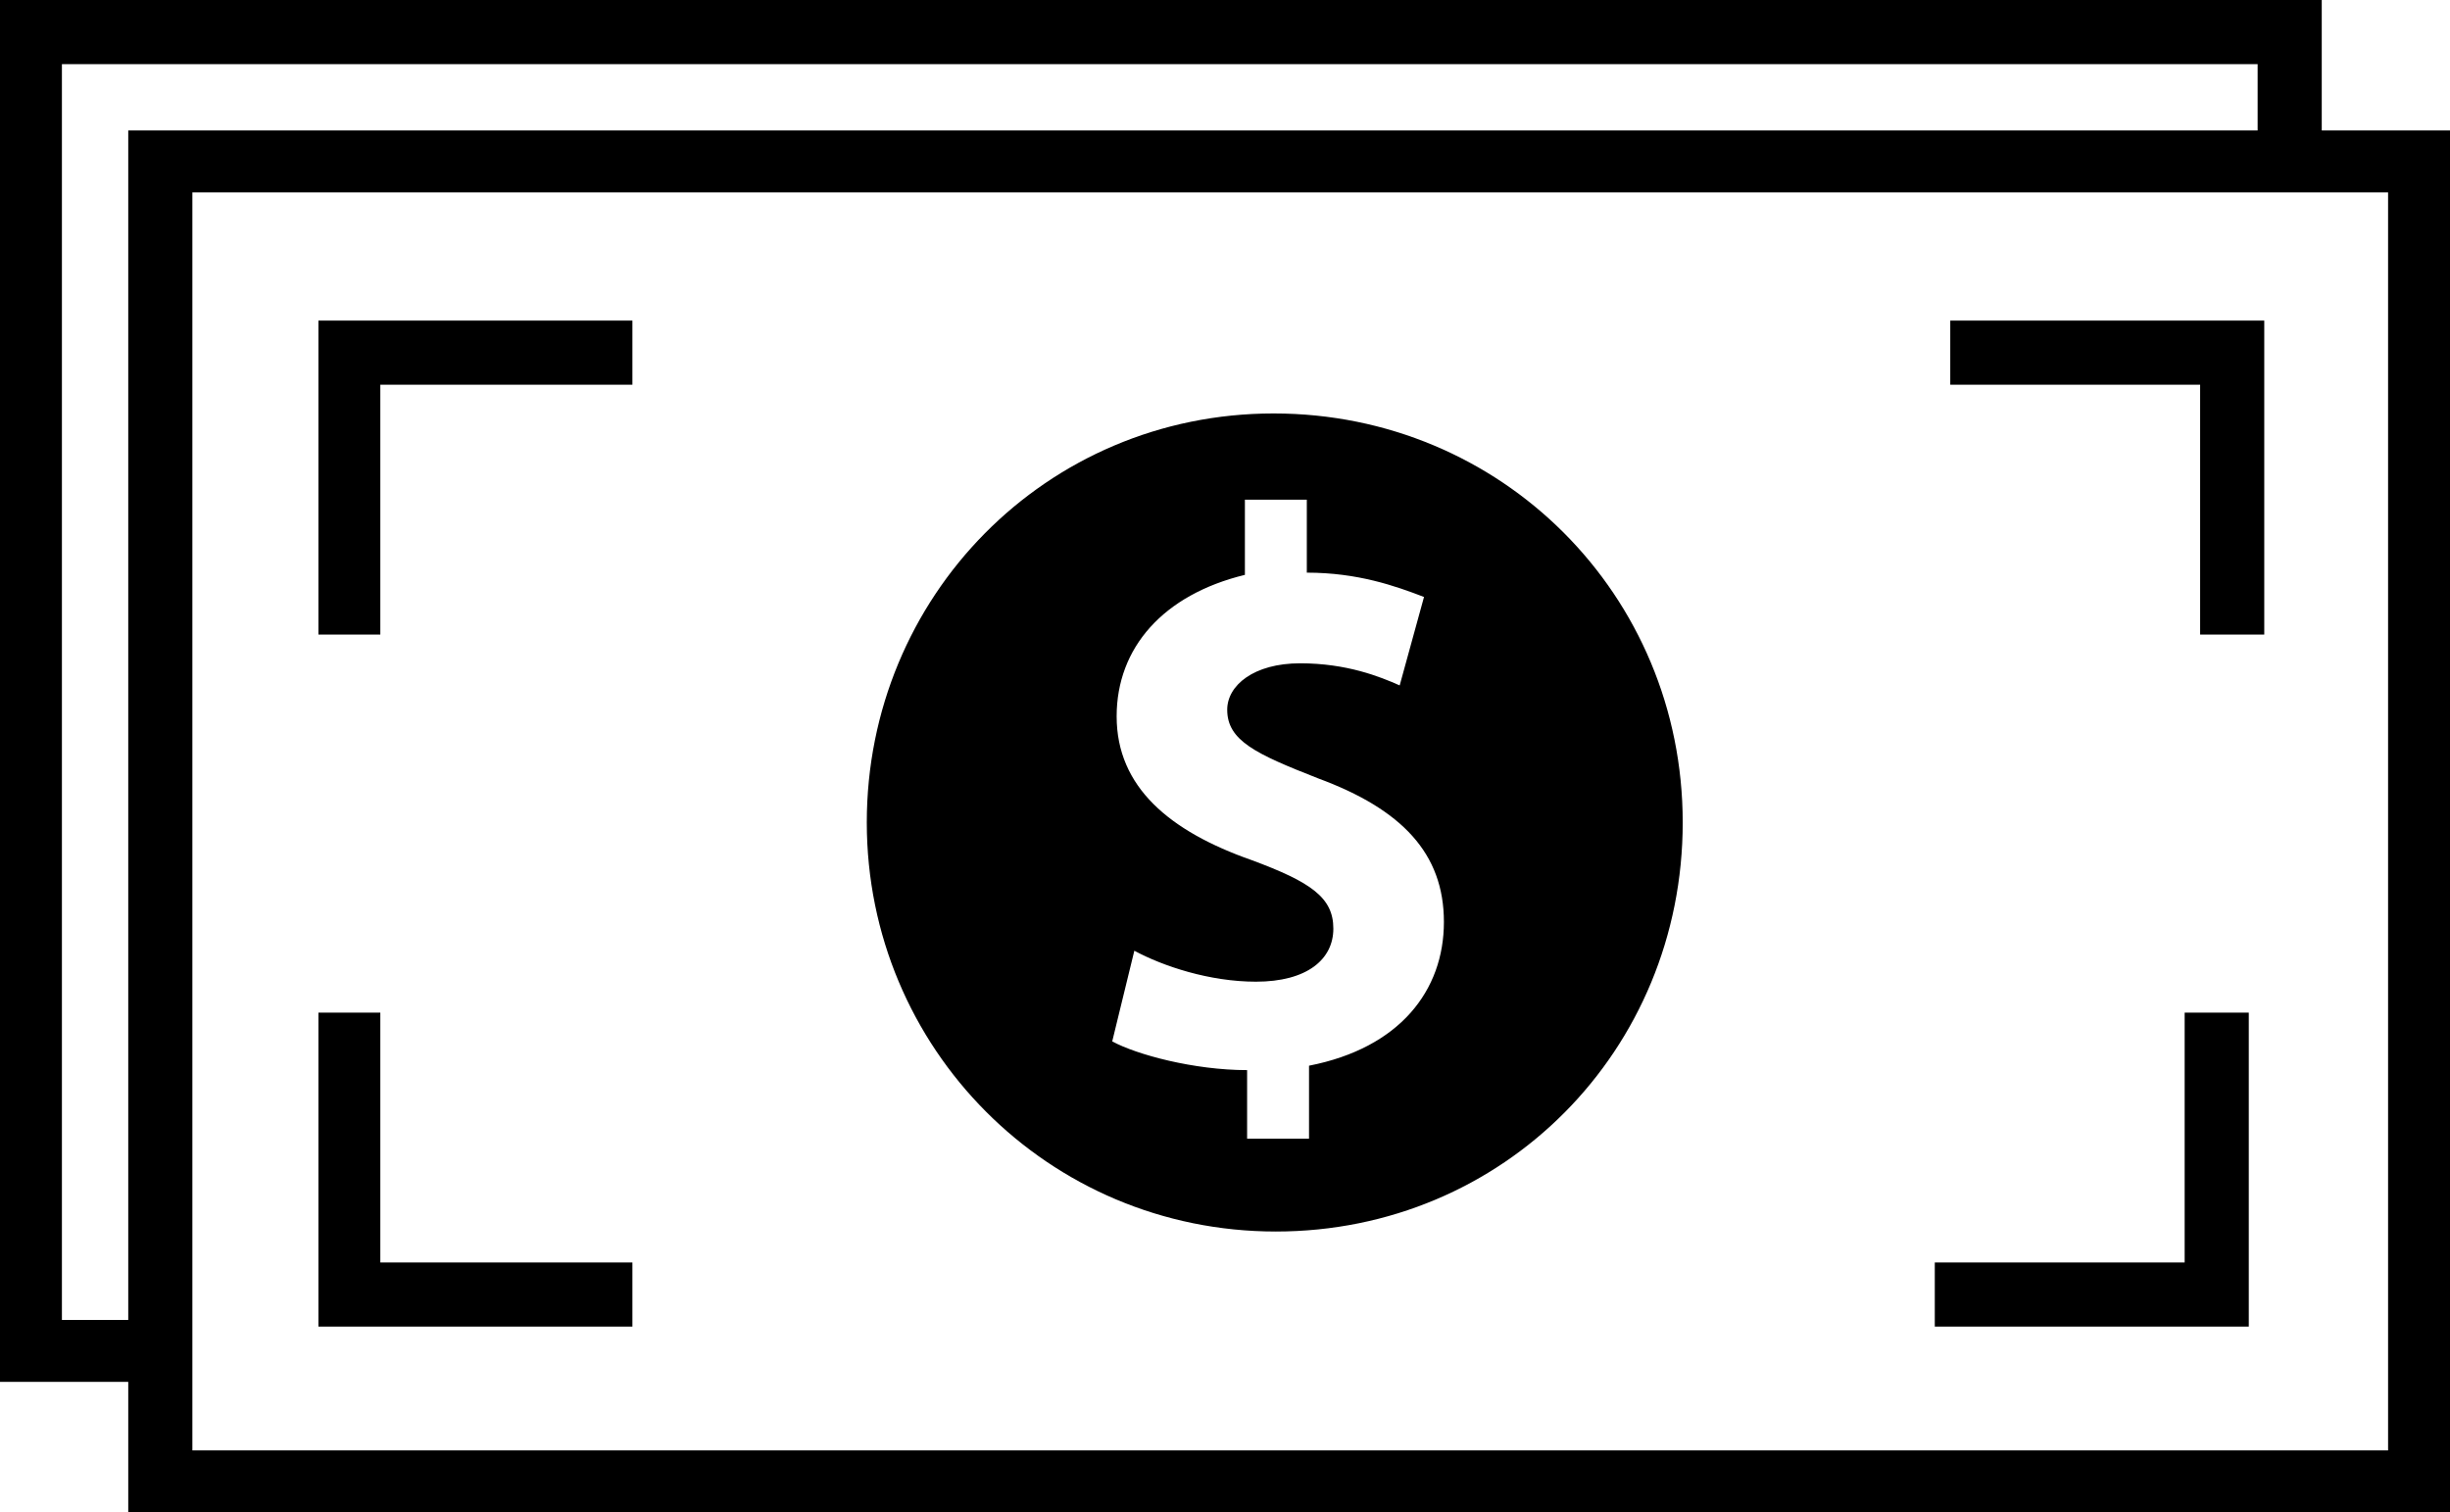 <?xml version="1.0" encoding="UTF-8" standalone="no"?>
<!-- Uploaded to SVGRepo https://www.svgrepo.com -->

<svg
   xmlns:dc="http://purl.org/dc/elements/1.1/"
   xmlns:cc="http://creativecommons.org/ns#"
   xmlns:rdf="http://www.w3.org/1999/02/22-rdf-syntax-ns#"
   xmlns:svg="http://www.w3.org/2000/svg"
   xmlns="http://www.w3.org/2000/svg"
   xmlns:sodipodi="http://sodipodi.sourceforge.net/DTD/sodipodi-0.dtd"
   xmlns:inkscape="http://www.inkscape.org/namespaces/inkscape"
   version="1.1"
   id="_x31__1_"
   x="0px"
   y="0px"
   viewBox="0 0 110.8 68.4"
   xml:space="preserve"
   sodipodi:docname="payment-logo-unknown.svg"
   width="110.8"
   height="68.4"
   inkscape:version="0.92.4 (5da689c313, 2019-01-14)"><defs
   id="defs929" /><sodipodi:namedview
   pagecolor="#ffffff"
   bordercolor="#666666"
   borderopacity="1"
   objecttolerance="10"
   gridtolerance="10"
   guidetolerance="10"
   inkscape:pageopacity="0"
   inkscape:pageshadow="2"
   inkscape:window-width="1920"
   inkscape:window-height="1018"
   id="namedview927"
   showgrid="false"
   fit-margin-top="0"
   fit-margin-left="0"
   fit-margin-right="0"
   fit-margin-bottom="0"
   inkscape:zoom="1.84375"
   inkscape:cx="54.8"
   inkscape:cy="34.2"
   inkscape:window-x="-8"
   inkscape:window-y="-8"
   inkscape:window-maximized="1"
   inkscape:current-layer="_x31__1_" />
<polygon
   id="_x34_"
   points="37.8,89.8 37.8,86.9 26.4,86.9 26.4,75.6 23.6,75.6 23.6,89.8 "
   transform="translate(-9.2,-29.8)" />
<polygon
   id="_x34__1_"
   points="110.9,75.6 108,75.6 108,86.9 96.7,86.9 96.7,89.8 110.9,89.8 "
   transform="translate(-9.2,-29.8)" />
<polygon
   id="_x33_"
   points="23.6,58.5 26.4,58.5 26.4,47.2 37.8,47.2 37.8,44.3 23.6,44.3 "
   transform="translate(-9.2,-29.8)" />
<polygon
   id="_x32_"
   points="97.4,44.3 97.4,47.2 108.7,47.2 108.7,58.5 111.6,58.5 111.6,44.3 "
   transform="translate(-9.2,-29.8)" />
<path
   id="_x31_"
   d="m 39.2,37.2 c 0,10.2 8.2,18.5 18.5,18.5 C 68,55.7 76.1,47.5 76.1,37.2 76.1,26.9 67.9,18.7 57.6,18.7 47.3,18.7 39.2,27 39.2,37.2 Z M 59.1,25.9 c 2.3,0 4,0.6 5.3,1.1 l -1.1,4 c -0.9,-0.4 -2.4,-1 -4.5,-1 -2.1,0 -3.3,1 -3.3,2.1 0,1.4 1.3,2 4.1,3.1 3.8,1.4 5.7,3.4 5.7,6.5 0,3.1 -2,5.7 -6.1,6.5 v 3.3 h -2.8 v -3.1 c -2.4,0 -5,-0.7 -6.1,-1.3 l 1,-4.1 c 1.3,0.7 3.4,1.4 5.5,1.4 2.3,0 3.5,-1 3.5,-2.4 0,-1.4 -1,-2.1 -3.7,-3.1 -3.7,-1.3 -6.1,-3.3 -6.1,-6.5 0,-3.1 2.1,-5.5 5.8,-6.4 v -3.4 h 2.8 c 0,0 0,3.3 0,3.3 z"
   inkscape:connector-curvature="0" />
<g
   id="g924"
   transform="translate(-9.2,-29.8)">
	<path
   d="M 114.2,35.7 V 29.8 H 9.2 V 92.3 H 15 v 5.9 H 120 V 35.7 Z M 12,89.5 V 32.7 h 99.3 v 3 H 15 v 53.8 z m 105.2,5.9 H 17.9 V 38.5 h 99.3 z"
   id="path922"
   inkscape:connector-curvature="0" />
</g>
</svg>